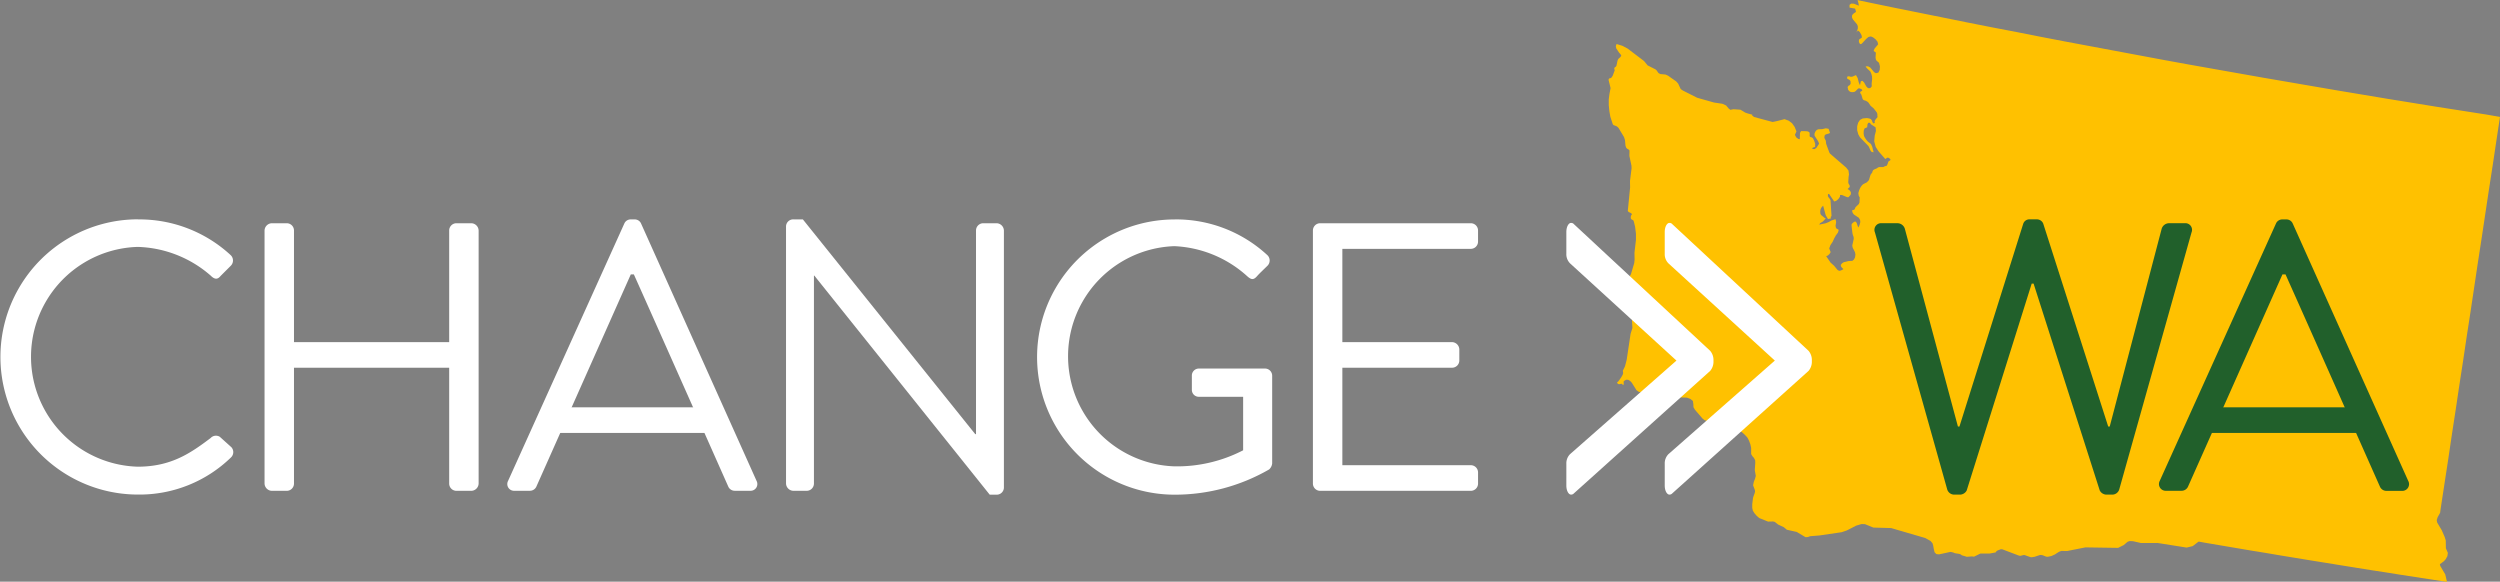 <svg xmlns="http://www.w3.org/2000/svg" width="252.581" height="58.766" viewBox="0 0 252.581 58.766">
  <rect x="0" y="0" width="252.581" height="58.766" fill="#808080" stroke="none"/>
  <g id="Group_35" data-name="Group 35" transform="translate(-240.906 -147.211)">
    <path id="Path_134" data-name="Path 134" d="M517.922,158.783l-2.507-.392L512.909,158l-2.506-.406-2.506-.406-2.495-.417-2.506-.418-2.506-.43-2.494-.429-2.507-.43-2.494-.442-2.506-.443-2.495-.443-2.494-.454-2.494-.467-2.494-.467-2.495-.467-2.494-.466-2.494-.479-2.494-.492-2.495-.478-2.482-.49-2.494-.505-2.482-.5-2.482-.5-2.494-.516-1.118-.233.086.27.049.294-.5-.2-.27-.012-.172.123v.283l.565.1.086.308-.061.074-.123.074-.135.11-.087.147.012.208.086.173.418.5.074.185v.245l-.135.368.147-.184.185.16.172.3.049.221-.049.074-.2.124-.05.074-.012.184.062.16.086.086.135-.037.455-.491.233-.2.246-.049.209.086.258.2.2.245.061.27-.356.418-.1.245.233.173-.012.074-.024.417.024.172.074.147.086.074.086.063.086.1.087.345-.025.356-.135.27-.258.061-.184-.123-.381-.454-.221-.123H455.2l.1.159.393.38.1.245.061.247.012.259-.049.417v.159l.012.1-.024.1-.123.123-.148.037-.147-.074-.123-.135-.209-.38-.172-.172-.159.049-.086.4-.123-.282-.11-.443-.172-.3-.344.15-.16.025-.185-.05h-.159l-.061.172.074.1.147.061.135.135.012.282-.086.135-.135.074-.086.124.061.282.111.135.159.086.2.012.184-.037.1-.074.246-.247.1-.037.111.037.159.075.061.123-.2.123-.025.112.123.172.135.454.111.11.184.05.16.085.135.112.209.319.307.259.307.392.049.1.024.124v.171l.025.087-.234.283-.074.147.025.172-.147.049-.087-.123-.061-.172-.11-.148-.172-.061-.221-.037-.418.037-.282.148-.185.282-.1.356v.406l.11.406.172.307.835.86.074.112.16.368.11.135.2.037-.136-.54-.123-.282-.16-.137-.147-.1-.172-.2-.148-.221-.086-.172-.037-.245.012-.294.086-.223.258-.11.037-.319.086-.135.1-.012.087.049.049.086.049.049.442.282.037.37-.123.478-.049.578.147.553.295.454.676.774.221-.146.16.037.061.072.074.061.012.074-.062.05-.073.049-.074.049-.074.221-.086.2-.258.086-.111.061h-.43l-.11.049-.1.075-.258.109-.1.061-.074.112-.037.147-.16.2-.074.233-.1.331-.208.222-.393.2-.148.16-.123.185-.111.245-.086.294.037.259.1.183-.012.259-.012.259-.074.16-.245.233-.1.11-.049.136-.074.1-.147.012-.05.061.025.162.086.158.1.1.467.308.123.221.025.208-.061.245-.123.308-.086-.158-.074-.248-.1-.184h-.16l-.184.148-.086.1-.012.15.086.736.037.184.086.233.012.185-.148.676.037.2.233.466.049.222-.037.3-.11.221-.16.135-.393.024-.245.061L453,173.7l-.172.112-.123.146v.137l.086.134.172.173-.246.135-.184.037-.16-.086-.356-.43-.356-.319-.442-.651.172-.061.148-.136.135-.2-.147-.383.123-.331.221-.331.172-.37.148-.269.221-.3.074-.27-.27-.172-.05-.233.062-.394-.062-.283-.418.135-.283.161-.307.121-.639.135.086-.147.27-.16.147-.147.136-.172v-.037l-.086-.012-.356-.294-.074-.112-.025-.22.025-.211.061-.159.1-.135.11-.11.258.959.233.392.319-.074-.061-.135.1-.086-.1-1.574-.037-.11-.086-.121-.086-.1-.061-.123.012-.2.111-.012.516.763.2-.063.221-.184.16-.234.012-.183.2.012.529.22h.123l.049-.061L453.6,167l.1-.124.025-.184-.049-.135-.086-.11-.111-.086-.1-.049.221-.21-.012-.17-.1-.15-.037-.17.037-.541.037-.233-.049-.394-.233-.3-1.634-1.413-.074-.123-.319-.872-.025-.245-.024-.112-.086-.135-.049-.172.049-.208.1-.074.307-.086.123-.063-.148-.418-.282-.049-.356.086-.394.012-.159.063-.147.172-.086.222.012.2.356.553.1.245-.283.43-.185.123-.221-.024.025-.11.257-.1.013-.308L450,161.4l-.123-.233-.135-.086-.123-.025-.074-.086.012-.245-.037-.161-.148-.074-.184-.024-.5-.011-.11.183-.025.639-.135-.025-.221-.16-.135-.258.159-.345-.185-.455-.258-.368-.332-.257-.43-.161-.787.2-.418.086-1.867-.5-.209-.162.025-.074-.5-.135-.209-.074-.491-.294-.7-.049-.319.061-.172-.135-.258-.308-.381-.171-.835-.124-1.7-.48-1.462-.737-.209-.147-.258-.553-.2-.221-.824-.578-.245-.112-.529-.049-.185-.1-.221-.307-.1-.074-.775-.392-.368-.444-1.647-1.252-.528-.283-.6-.184-.074.221.037.21.258.394.221.27.037.061-.074.147-.221.2-.074.135-.123.567-.049.074-.123.086-.037.074-.012.074.049.123-.024.086-.185.492-.147.209-.209.061-.061.124.208.846-.11.567-.073.564v.59l.061.614.1.565.246.749.074.086.295.11.123.086.1.11.54.9.1.307.049.553.061.2.11.123.136.074.1.1-.012.552.209.984.012.271-.16,1.277.012.651-.234,2.383.087.1.233.109.111.11-.086.112-.049.172.012.159.086.1.147.061.061.11.136.553.086.7v.64l-.148,1.278.012.711-.037.345-.319,1.08-.074.16-.061.074-.049.172-.012.186.049.11.283,4.778-.185.59-.393,2.616-.172.665-.221.454.037.209-.037.161-.147.27-.2.283-.135.172-.111.1.1.123.11.037.258-.049.061.024.037.061.037.038.11-.075-.025-.025-.012-.1v-.123l.024-.074.234-.135.209.012.2.123.16.172.467.749.246.173.307.049.258-.11.234-.148.283-.1.135.025.356.183h.123l.184-.1.381-.037.135-.121.11-.05.135.221.037.148v.135l.025.123.663.307,1.5.061.332.124.258.208.049.331.012.3.147.257.762.885.2.16.319.11h.283l.565-.135.295.049.774.024.209.11.135.172.344.38.148.124.344.136.344.233.319.282.258.282.159.3.135.356.086.381v.627l.123.208.159.184.123.234.012.27-.049.726.1.589-.074.282-.123.307-.074.357.185.492.012.16-.049.172-.111.3-.049.172-.074.614v.369l.061.283.16.257.233.27.258.221.885.357.5-.012.172.037.344.271.577.27.307.258,1,.221.885.529.233-.012.234-.086.934-.074,2.26-.332.529-.184.934-.48.54-.159.344.012.848.345,1.794.049,3.452,1.008.528.294.2.233.074.257.049.3.087.357.184.184.27.025,1.13-.245h.061l.258.06.123.061.061.013.393.061.123.037.16.11.491.147.529-.037.159.024.074-.012.59-.294.1-.012h.873l.59-.11.074-.112.1-.074.344-.135h.135l1.72.651.135.012.307-.074h.11l.59.208.135.012.295-.049.516-.172.123-.012.184.037.332.135.184.012.356-.074.344-.159.418-.27.246-.087.565.012,1.856-.369,3.305.049.565-.282.405-.343.209-.061.319.012.811.184H484.7l2.937.466.614-.147.59-.454.111.012.54.1,1.524.258,1.523.258,1.523.259,1.512.245,1.523.259,3.047.5,1.523.245,1.524.248,1.523.245,1.524.245,1.523.233,1.524.245,1.523.234,1.523.234,1.61.245-.172-.751-.5-.847-.049-.184.418-.308.172-.2.172-.307.049-.332-.2-.466-.012-.786-.11-.357-.3-.688-.455-.762-.049-.246.086-.282.258-.466.061-.455.381-2.493.381-2.482.369-2.495.381-2.482.369-2.481.381-2.47.369-2.482.381-2.469.369-2.47.369-2.469.381-2.471.369-2.457.369-2.456.381-2.458.368-2.456.369-2.446Z" transform="translate(-25.812)" fill="#ffc100"/>
    <g id="Group_32" data-name="Group 32" transform="translate(240.906 169.378)">
      <path id="Path_135" data-name="Path 135" d="M254.848,172.9a13.58,13.58,0,0,1,9.346,3.592.747.747,0,0,1,.039,1.08l-1.042,1.043c-.31.387-.618.348-1-.038a11.7,11.7,0,0,0-7.376-2.9,11.108,11.108,0,0,0,0,22.206c3.359,0,5.33-1.351,7.376-2.9a.729.729,0,0,1,.927-.116l1.159,1.043a.736.736,0,0,1-.039,1.042,13.254,13.254,0,0,1-9.385,3.747,13.9,13.9,0,1,1,0-27.808Z" transform="translate(-240.906 -172.899)" fill="#fff"/>
      <path id="Path_136" data-name="Path 136" d="M271.879,174.081a.76.76,0,0,1,.734-.734h1.507a.733.733,0,0,1,.733.734v11.278h15.68V174.081a.733.733,0,0,1,.734-.734h1.507a.76.76,0,0,1,.734.734v25.567a.76.76,0,0,1-.734.734h-1.507a.733.733,0,0,1-.734-.734v-11.7h-15.68v11.7a.733.733,0,0,1-.733.734h-1.507a.76.76,0,0,1-.734-.734Z" transform="translate(-245.151 -172.96)" fill="#fff"/>
      <path id="Path_137" data-name="Path 137" d="M332.932,173.595a.726.726,0,0,1,.734-.7h.966l17.417,21.7h.078V174.019a.733.733,0,0,1,.734-.733h1.351a.76.76,0,0,1,.733.733v25.992a.727.727,0,0,1-.733.7h-.7L335.79,178.577h-.038v21.009a.734.734,0,0,1-.734.733h-1.351a.76.76,0,0,1-.734-.733Z" transform="translate(-253.518 -172.899)" fill="#fff"/>
      <path id="Path_138" data-name="Path 138" d="M376.219,172.9a13.58,13.58,0,0,1,9.346,3.592.747.747,0,0,1,.039,1.08c-.347.348-.772.734-1.081,1.082-.347.386-.579.348-1-.039a11.726,11.726,0,0,0-7.338-3.013,11.13,11.13,0,0,0,0,22.246,14.535,14.535,0,0,0,6.952-1.622V190.82H378.69a.7.7,0,0,1-.734-.7V188.7a.709.709,0,0,1,.734-.733h6.681a.726.726,0,0,1,.7.733v8.844a.953.953,0,0,1-.309.617,19.058,19.058,0,0,1-9.539,2.55,13.9,13.9,0,1,1,0-27.808Z" transform="translate(-257.54 -172.899)" fill="#fff"/>
      <path id="Path_139" data-name="Path 139" d="M394.62,174.081a.733.733,0,0,1,.733-.734h15.217a.732.732,0,0,1,.733.734v1.12a.733.733,0,0,1-.733.734H397.594v9.423h11.084a.759.759,0,0,1,.734.733v1.12a.733.733,0,0,1-.734.734H397.594v9.848h12.977a.732.732,0,0,1,.733.734v1.121a.732.732,0,0,1-.733.734H395.353a.733.733,0,0,1-.733-.734Z" transform="translate(-261.973 -172.96)" fill="#fff"/>
      <g id="Group_31" data-name="Group 31" transform="translate(51.256)">
        <path id="Path_140" data-name="Path 140" d="M325.483,199.316l-11.664-25.991a.694.694,0,0,0-.657-.425h-.386a.694.694,0,0,0-.657.425l-11.74,25.991a.682.682,0,0,0,.657,1h1.545a.712.712,0,0,0,.657-.425l9.539-21.435h.309c1.892,4.209,9.539,21.435,9.539,21.435a.711.711,0,0,0,.657.425h1.545A.682.682,0,0,0,325.483,199.316Z" transform="translate(-300.302 -172.899)" fill="#fff"/>
        <rect id="Rectangle_27" data-name="Rectangle 27" width="16.792" height="2.588" transform="translate(4.238 18.985)" fill="#fff"/>
      </g>
    </g>
    <g id="Group_33" data-name="Group 33" transform="translate(399.158 169.728)">
      <path id="Path_141" data-name="Path 141" d="M435.81,199.829c0,.515.189.828.376.91a.364.364,0,0,0,.388-.107l13.769-12.375a1.445,1.445,0,0,0,.331-.862v-.3a1.445,1.445,0,0,0-.331-.862l-13.77-12.8a.364.364,0,0,0-.387-.107c-.187.083-.376.4-.376.911v2.173a1.307,1.307,0,0,0,.381.991l10.743,9.816-10.752,9.456a1.316,1.316,0,0,0-.371.981Z" transform="translate(-425.87 -173.304)" fill="#fff"/>
      <path id="Path_142" data-name="Path 142" d="M424.291,199.829c0,.515.189.828.376.91a.363.363,0,0,0,.389-.108l13.768-12.374a1.445,1.445,0,0,0,.332-.862v-.3a1.445,1.445,0,0,0-.332-.862l-13.77-12.8a.364.364,0,0,0-.387-.107c-.187.083-.376.4-.376.911v2.173a1.307,1.307,0,0,0,.381.991l10.743,9.816-10.752,9.456a1.316,1.316,0,0,0-.371.981Z" transform="translate(-424.291 -173.304)" fill="#fff"/>
    </g>
    <g id="Group_34" data-name="Group 34" transform="translate(430.295 169.378)">
      <path id="Path_143" data-name="Path 143" d="M460.413,174.212a.674.674,0,0,1,.7-.927h1.622a.792.792,0,0,1,.695.541l5.368,20h.154l6.45-20.507a.657.657,0,0,1,.657-.425h.7a.693.693,0,0,1,.656.425l6.566,20.507h.154l5.253-20a.794.794,0,0,1,.7-.541H491.7a.673.673,0,0,1,.7.927l-7.3,25.953a.743.743,0,0,1-.7.541h-.618a.786.786,0,0,1-.657-.425l-6.681-20.894h-.193l-6.565,20.894a.787.787,0,0,1-.657.425h-.618a.743.743,0,0,1-.7-.541Z" transform="translate(-460.373 -172.899)" fill="#21602b"/>
      <path id="Path_144" data-name="Path 144" d="M518.857,199.316l-11.664-25.991a.693.693,0,0,0-.656-.425h-.387a.694.694,0,0,0-.657.425l-11.74,25.991a.682.682,0,0,0,.657,1h1.545a.711.711,0,0,0,.657-.425l9.539-21.435h.309C508.352,182.67,516,199.9,516,199.9a.711.711,0,0,0,.657.425H518.2A.682.682,0,0,0,518.857,199.316Z" transform="translate(-464.938 -172.899)" fill="#21602b"/>
      <rect id="Rectangle_28" data-name="Rectangle 28" width="16.792" height="2.588" transform="translate(32.976 18.985)" fill="#21602b"/>
    </g>
  </g>
</svg>
